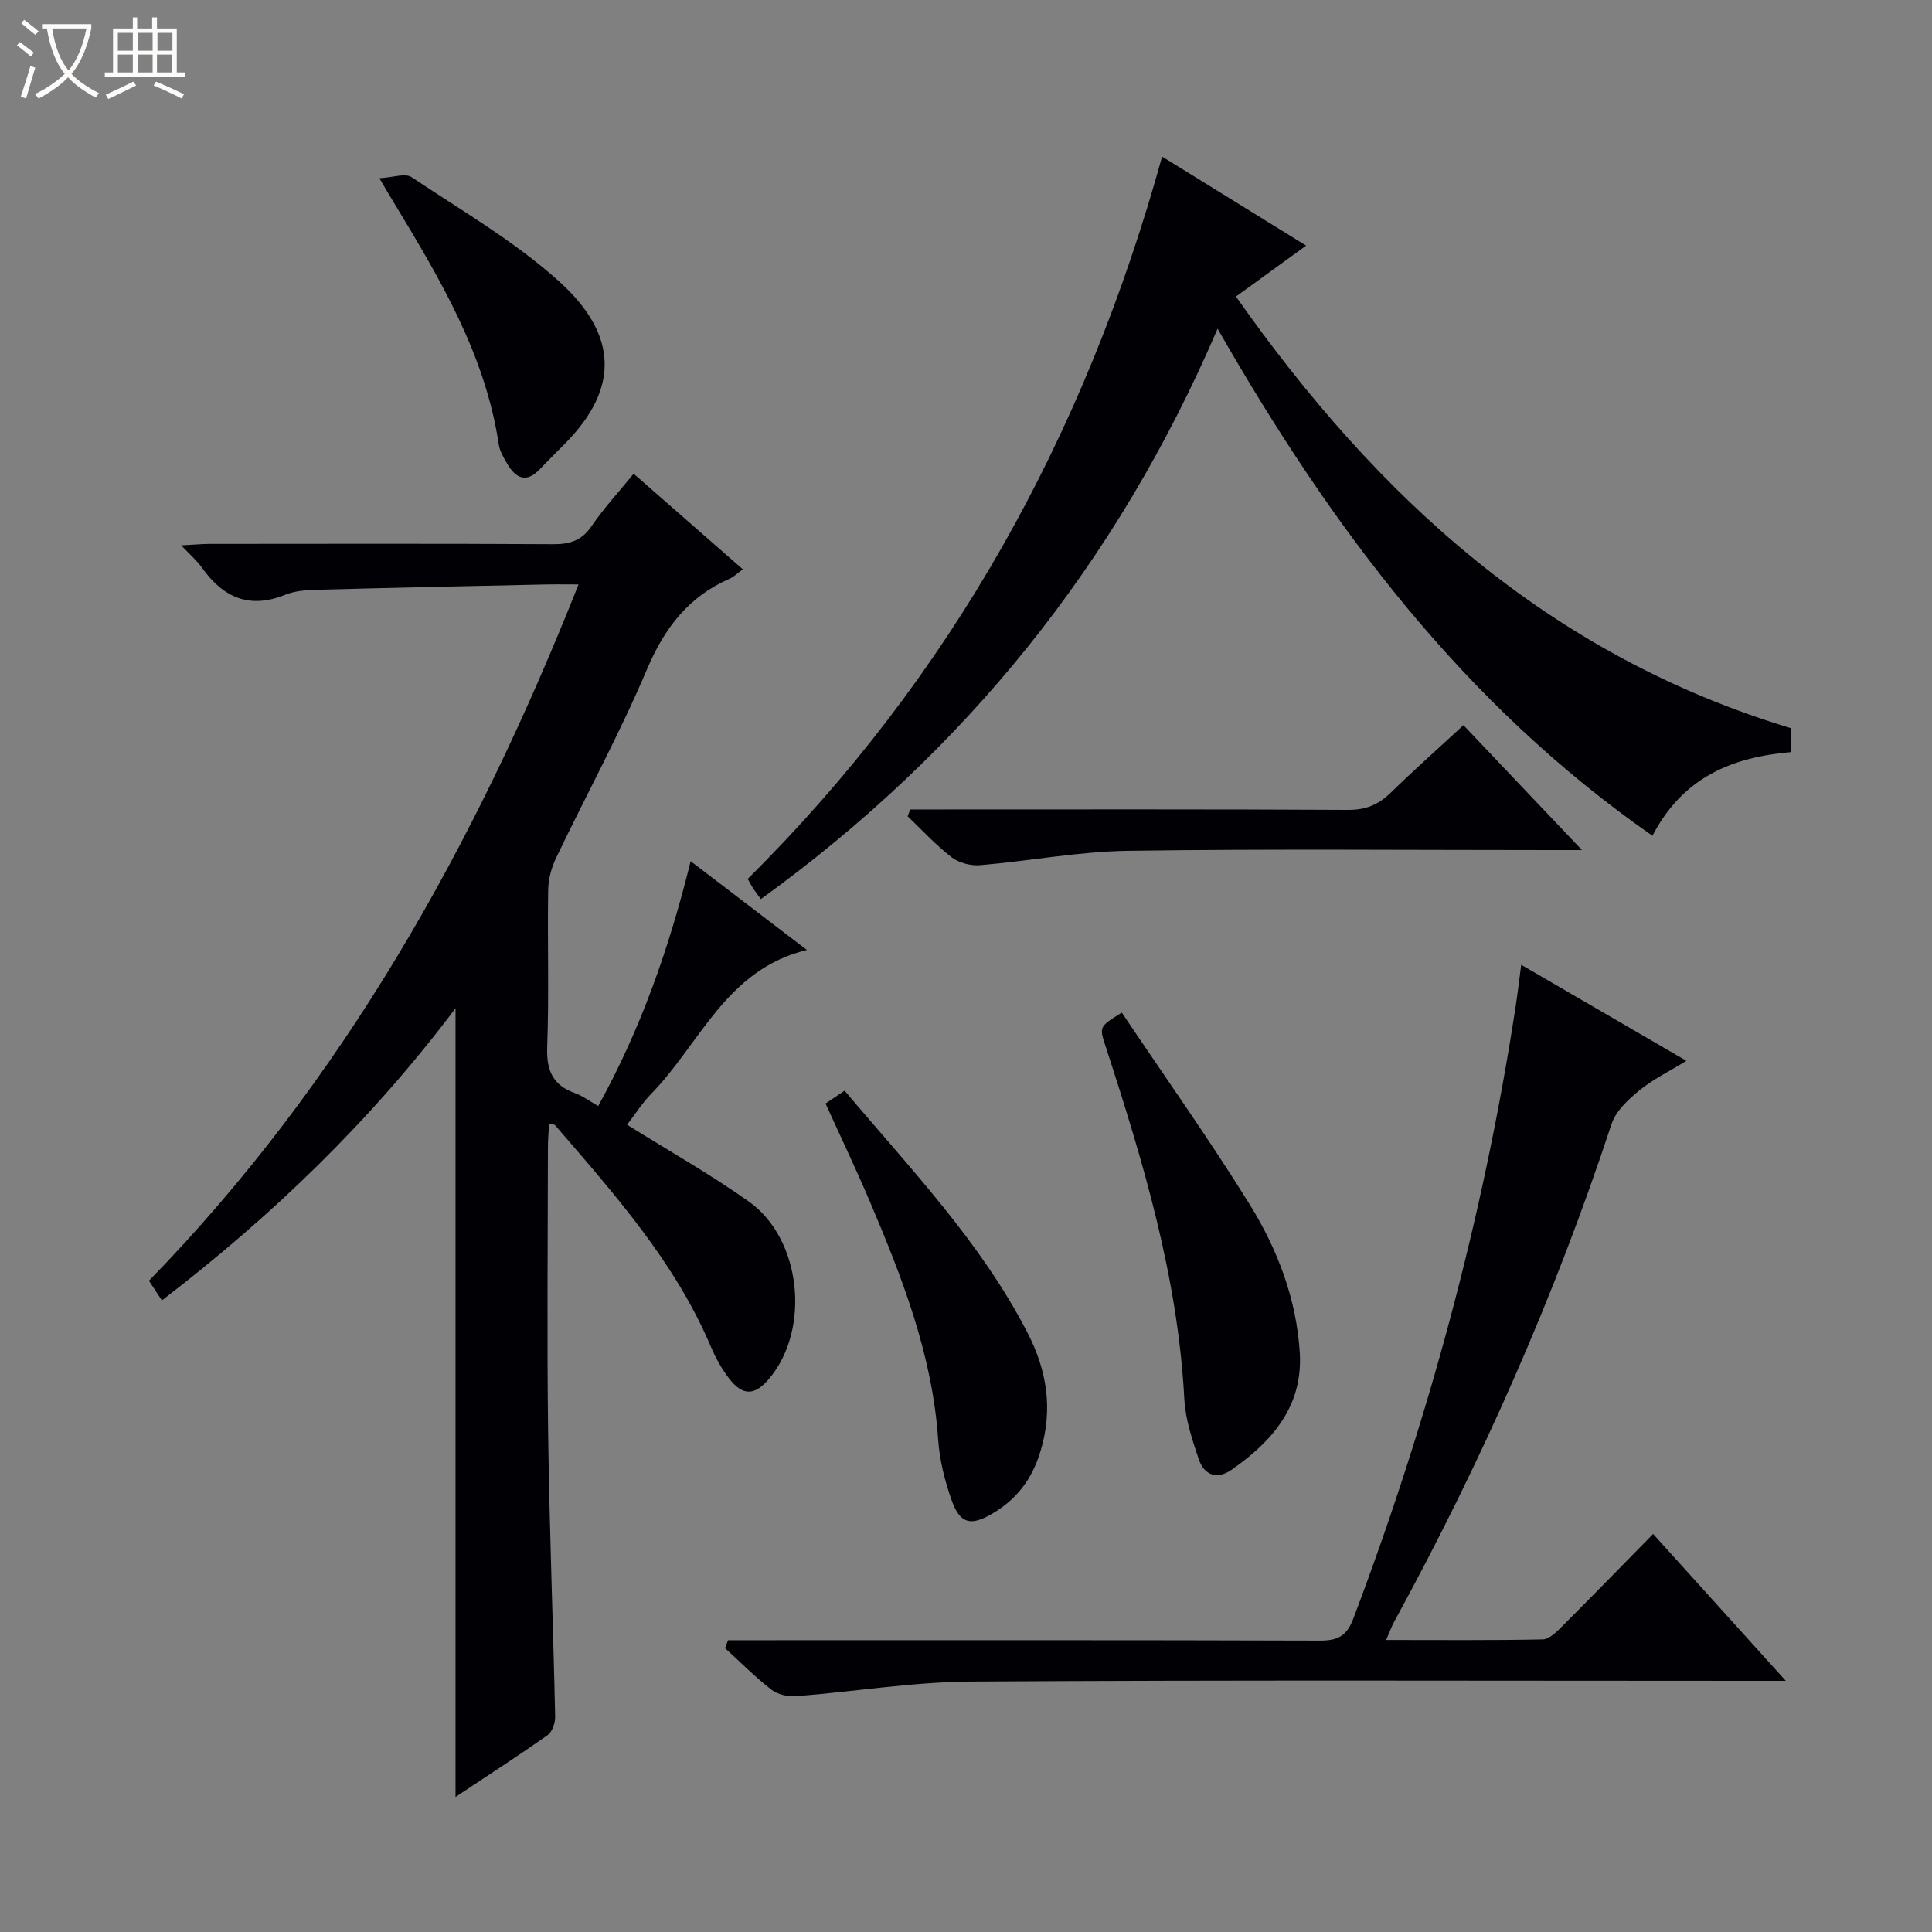 <svg enable-background="new 0 0 400 400" viewBox="0 0 400 400" xmlns="http://www.w3.org/2000/svg"><rect x="0" y="0" width="400" height="400" fill="#808080" stroke="none"/><path d="m6.4 11.7c-1-.8-1.9-1.6-2.9-2.3l.6-.7c.9.7 1.9 1.4 2.9 2.2zm-2.1 8.3c.7-2.1 1.4-4.2 2-6.4.2.1.6.3 1 .4-.7 2.3-1.3 4.4-1.9 6.4zm3-12.8c-1.1-.9-2.1-1.7-2.9-2.4l.6-.7c1 .8 2 1.5 3 2.4zm1.4-1.3v-.9h10.2v.9c-.9 4.2-2.3 7.3-4.1 9.4 1.3 1.4 3.2 2.7 5.7 4-.2.2-.4.5-.7.9-2.5-1.4-4.4-2.7-5.7-4.2-1.4 1.5-3.5 3-6.1 4.4 0 0 0 0-.1-.1-.3-.4-.5-.7-.7-.8 2.7-1.3 4.7-2.8 6.2-4.2-1.8-2.2-3-5.3-3.7-9.4zm9.2 0h-7.1c.6 3.8 1.7 6.7 3.4 8.7 1.7-2.1 2.9-4.8 3.7-8.7z" fill="#fcfbfa"/><path d="m31.6 3.6h.9v2.3h4.1v9.1h1.7v.9h-16.6v-.9h1.7v-9.1h4.1v-2.3h.9v2.3h3.1v-2.3zm-4 13.3.6.8c-1.9.9-3.8 1.9-5.8 2.8-.2-.3-.3-.6-.5-.9 2-.9 3.9-1.8 5.7-2.7zm-3.2-10.1v3.7h3.1v-3.7zm0 4.5v3.7h3.1v-3.7zm4.1-4.5v3.7h3.1v-3.7zm0 4.5v3.7h3.1v-3.7zm9.1 9.1c-2.1-1.1-4.1-2-5.8-2.7l.5-.8c2.2.9 4.1 1.8 5.8 2.6zm-1.9-13.6h-3.1v3.7h3.1zm-3.2 4.5v3.7h3.1v-3.7z" fill="#fcfbfa"/><g fill="#010105"><path d="m33.52 269.24c-1.06-1.62-1.77-2.71-2.68-4.08 40.16-41.24 67.57-90.28 88.94-144.16-2.83 0-4.9-.04-6.96.01-15.8.34-31.61.67-47.41 1.1-2.14.06-4.41.24-6.36 1.03-7.46 3.02-12.9.54-17.28-5.66-1.01-1.43-2.4-2.6-4.25-4.57 2.54-.13 4.28-.3 6.01-.3 23.67-.02 47.33-.07 71 .06 3.47.02 5.93-.75 7.97-3.77 2.5-3.68 5.56-6.98 8.69-10.82 7.59 6.65 14.91 13.05 22.61 19.79-1.2.87-1.88 1.57-2.71 1.93-8.52 3.71-13.49 10.18-17.13 18.75-5.64 13.31-12.59 26.05-18.84 39.1-.97 2.02-1.59 4.4-1.63 6.62-.17 10.83.2 21.67-.2 32.49-.18 4.86 1.14 7.92 5.76 9.56 1.54.55 2.9 1.59 4.8 2.67 8.75-15.8 14.67-32.58 19.14-50.69 8.21 6.27 15.83 12.08 24.07 18.38-16.71 4.03-22.07 19.34-32.15 29.69-1.93 1.98-3.44 4.36-5.08 6.49 8.69 5.44 17.24 10.26 25.21 15.91 10.87 7.7 12.8 26.31 4.3 36.56-3.04 3.67-5.55 3.77-8.42.03-1.5-1.96-2.75-4.19-3.71-6.47-7.47-17.63-20.01-31.69-32.29-45.93-.16-.18-.57-.14-1.24-.28-.09 1.68-.24 3.28-.24 4.89-.02 19.83-.22 39.67.05 59.5.26 19.45 1.03 38.9 1.45 58.36.03 1.29-.61 3.13-1.57 3.81-6.2 4.37-12.57 8.49-19.06 12.8 0-54.45 0-108.43 0-163.3-17.51 23.3-37.88 42.9-60.79 60.5z"/><path d="m342.12 173.04c-39.08-27.23-66.43-63.69-90.03-104.99-20.83 48.58-52.34 87.57-94.56 118.1-.65-.89-1.16-1.54-1.61-2.23-.35-.53-.64-1.11-1.12-1.95 42.2-41.84 69.9-92.02 85.8-149.55 9.93 6.14 19.5 12.05 29.82 18.43-4.86 3.53-9.33 6.77-14.53 10.55 29.22 41.56 64.84 74.28 114.99 89.39v4.92c-12.08 1.02-22.4 5.08-28.76 17.33z"/><path d="m342.26 317.59c9.22 10.21 17.9 19.82 27.47 30.41-2.83 0-4.54 0-6.25 0-54.16 0-108.32-.19-162.48.15-12.06.08-24.09 2.09-36.15 3.03-1.68.13-3.82-.33-5.11-1.33-3.39-2.63-6.43-5.71-9.62-8.61.2-.55.41-1.1.61-1.65h5.56c39 0 77.99-.05 116.99.08 3.68.01 5.54-.94 6.91-4.55 15.55-41.11 26.97-83.29 33.61-126.76.4-2.61.7-5.24 1.15-8.61 11.47 6.66 22.44 13.05 34.2 19.88-3.59 2.21-6.96 3.85-9.78 6.16-2.29 1.87-4.83 4.24-5.71 6.9-11.78 35.79-26.97 70.07-45.03 103.11-.53.96-.89 2.02-1.64 3.74 11.21 0 21.81.1 32.41-.12 1.36-.03 2.85-1.53 3.98-2.66 6.23-6.23 12.38-12.56 18.88-19.17z"/><path d="m232.26 209.65c9.01 13.43 18.15 26.3 26.46 39.69 5.79 9.33 9.72 19.66 10.39 30.8.65 11.03-5.73 18.31-14.14 24.17-2.98 2.07-5.66 1.13-6.77-2.17-1.36-4.05-2.78-8.28-3-12.49-1.34-25.28-8.53-49.2-16.3-73.02-1.33-4.08-1.32-4.08 3.36-6.98z"/><path d="m170.92 228.47c1.3-.87 2.48-1.67 3.95-2.66 13.62 16.19 28.19 31.32 37.88 50.16 4 7.77 5.31 15.78 2.67 24.5-1.76 5.84-4.97 9.99-10.05 12.96-4.42 2.58-6.63 2.05-8.36-2.86-1.42-4.03-2.49-8.33-2.78-12.57-1.2-17.54-7.47-33.56-14.23-49.46-2.85-6.68-5.99-13.25-9.08-20.07z"/><path d="m188.46 167.59h5.29c28.45 0 56.91-.07 85.36.09 3.65.02 6.28-1.07 8.81-3.54 4.74-4.63 9.71-9.04 15.07-14 8.01 8.45 15.85 16.7 24.54 25.86-2.72 0-4.43 0-6.15 0-29.28 0-58.57-.27-87.85.15-10.22.15-20.41 2.12-30.63 2.98-1.93.16-4.37-.48-5.89-1.65-3.27-2.52-6.08-5.61-9.09-8.47.18-.48.36-.95.54-1.42z"/><path d="m78.55 36.9c2.83-.15 5.34-1.1 6.64-.23 10.36 6.91 21.31 13.26 30.51 21.54 12.56 11.31 12.18 22.37 1.65 33.25-1.85 1.91-3.77 3.77-5.6 5.7-2.8 2.94-4.95 1.86-6.71-1.09-.75-1.27-1.57-2.65-1.78-4.07-2.82-18.75-12.34-34.56-21.9-50.36-.69-1.11-1.34-2.24-2.81-4.74z"/></g></svg>